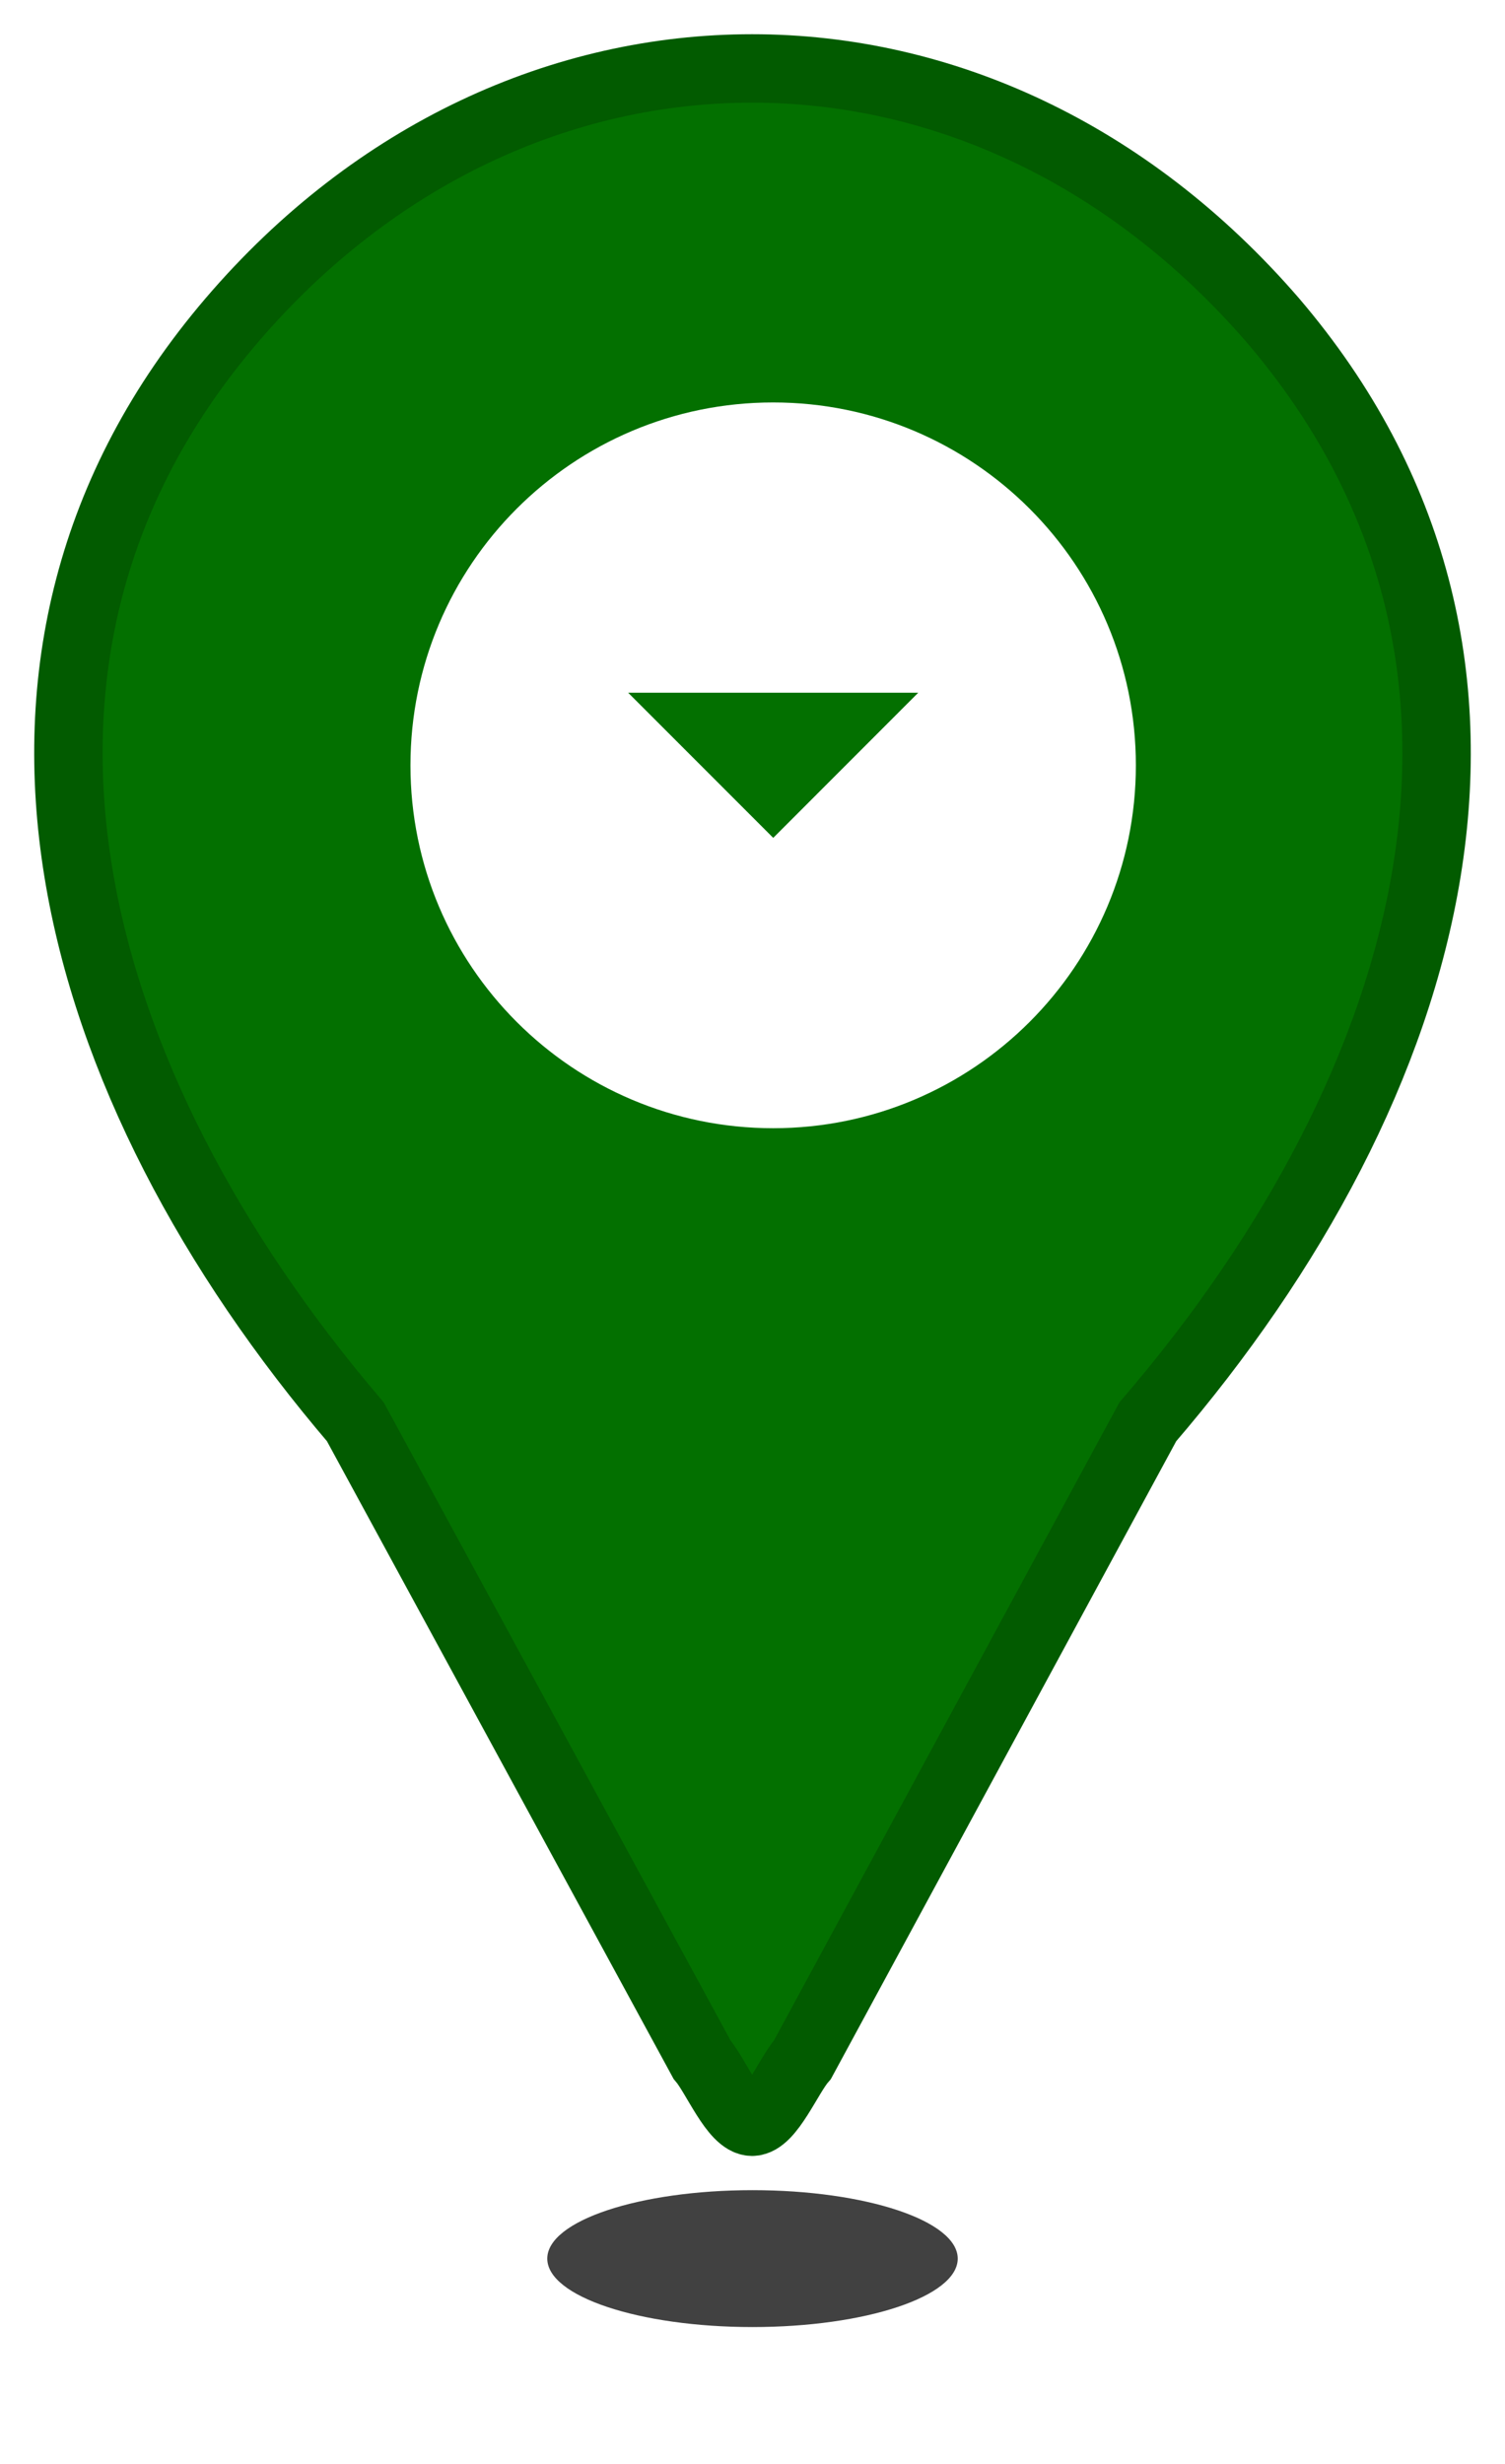<svg width="22" height="36" viewBox="0 0 22 36" fill="none" xmlns="http://www.w3.org/2000/svg">
<g filter="url(#filter0_f_8831_106)">
<ellipse cx="11" cy="33" rx="3" ry="1" fill="#414141"/>
</g>
<path d="M18.608 4.682C16.487 2.229 13.751 1 10.994 1C8.237 1 5.485 2.229 3.386 4.682C-0.814 9.592 1 15.862 5.194 20.773L10.262 30.092C10.464 30.328 10.734 31 10.994 31C11.254 31 11.524 30.328 11.731 30.092L16.779 20.773C21.021 15.842 22.807 9.592 18.608 4.682Z" fill="#037000" stroke="#025B00" stroke-miterlimit="10"/>
<path d="M11.302 16.484C14.23 16.484 16.604 14.11 16.604 11.182C16.604 8.253 14.23 5.88 11.302 5.88C8.374 5.88 6 8.253 6 11.182C6 14.11 8.374 16.484 11.302 16.484Z" fill="white"/>
<path d="M11.303 12.242L13.423 10.121H9.182L11.303 12.242Z" fill="#037000"/>
<defs>
<filter id="filter0_f_8831_106" x="6" y="30" width="10" height="6" filterUnits="userSpaceOnUse" color-interpolation-filters="sRGB">
<feFlood flood-opacity="0" result="BackgroundImageFix"/>
<feBlend mode="normal" in="SourceGraphic" in2="BackgroundImageFix" result="shape"/>
<feGaussianBlur stdDeviation="1" result="effect1_foregroundBlur_8831_106"/>
</filter>
</defs>
</svg>
